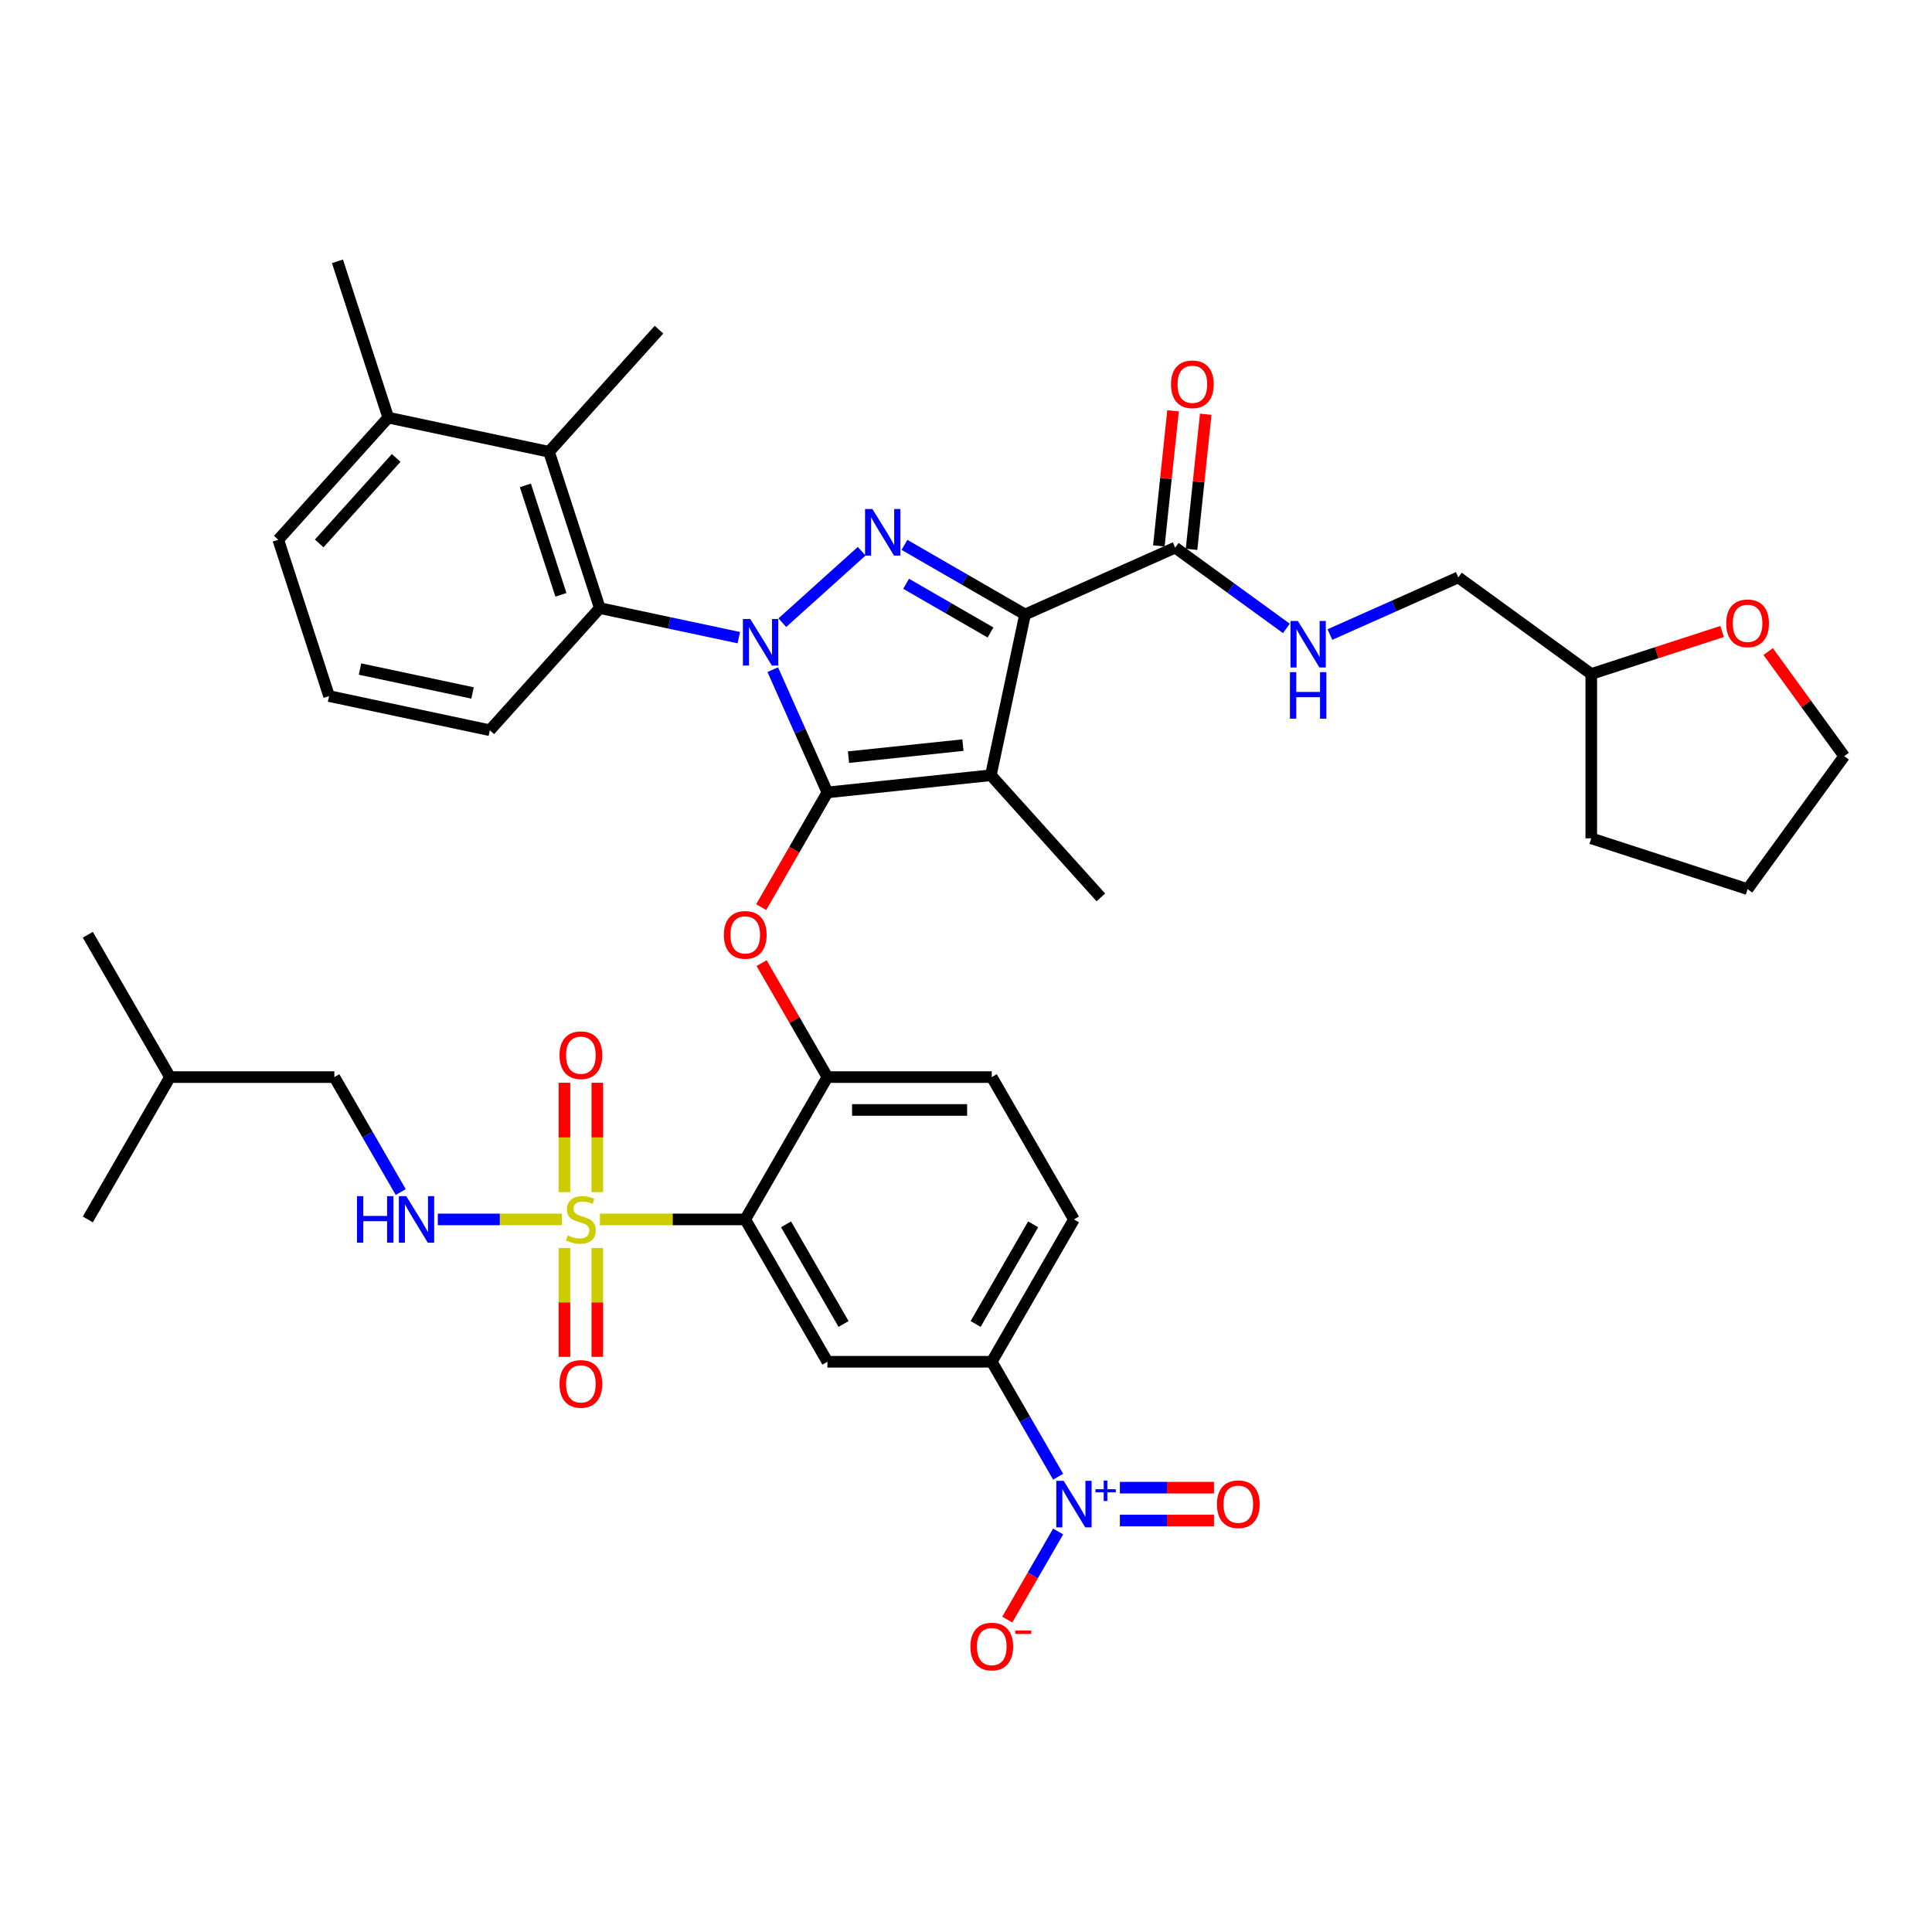 <?xml version='1.0' encoding='iso-8859-1'?>
<svg version='1.1' baseProfile='full'
              xmlns='http://www.w3.org/2000/svg'
                      xmlns:rdkit='http://www.rdkit.org/xml'
                      xmlns:xlink='http://www.w3.org/1999/xlink'
                  xml:space='preserve'
width='1000px' height='1000px' viewBox='0 0 1000 1000'>
<!-- END OF HEADER -->
<rect style='opacity:1.0;fill:#FFFFFF;stroke:none' width='1000' height='1000' x='0' y='0'> </rect>
<path class='bond-0' d='M 891.357,326.851 L 857.497,337.853' style='fill:none;fill-rule:evenodd;stroke:#FF0000;stroke-width:6px;stroke-linecap:butt;stroke-linejoin:miter;stroke-opacity:1' />
<path class='bond-0' d='M 857.497,337.853 L 823.636,348.855' style='fill:none;fill-rule:evenodd;stroke:#000000;stroke-width:6px;stroke-linecap:butt;stroke-linejoin:miter;stroke-opacity:1' />
<path class='bond-1' d='M 915.21,337.25 L 934.878,364.32' style='fill:none;fill-rule:evenodd;stroke:#FF0000;stroke-width:6px;stroke-linecap:butt;stroke-linejoin:miter;stroke-opacity:1' />
<path class='bond-1' d='M 934.878,364.32 L 954.545,391.39' style='fill:none;fill-rule:evenodd;stroke:#000000;stroke-width:6px;stroke-linecap:butt;stroke-linejoin:miter;stroke-opacity:1' />
<path class='bond-2' d='M 608.275,283.451 L 637.055,304.36' style='fill:none;fill-rule:evenodd;stroke:#000000;stroke-width:6px;stroke-linecap:butt;stroke-linejoin:miter;stroke-opacity:1' />
<path class='bond-2' d='M 637.055,304.36 L 665.835,325.27' style='fill:none;fill-rule:evenodd;stroke:#0000FF;stroke-width:6px;stroke-linecap:butt;stroke-linejoin:miter;stroke-opacity:1' />
<path class='bond-3' d='M 616.736,284.34 L 620.41,249.379' style='fill:none;fill-rule:evenodd;stroke:#000000;stroke-width:6px;stroke-linecap:butt;stroke-linejoin:miter;stroke-opacity:1' />
<path class='bond-3' d='M 620.41,249.379 L 624.085,214.419' style='fill:none;fill-rule:evenodd;stroke:#FF0000;stroke-width:6px;stroke-linecap:butt;stroke-linejoin:miter;stroke-opacity:1' />
<path class='bond-3' d='M 599.815,282.561 L 603.489,247.601' style='fill:none;fill-rule:evenodd;stroke:#000000;stroke-width:6px;stroke-linecap:butt;stroke-linejoin:miter;stroke-opacity:1' />
<path class='bond-3' d='M 603.489,247.601 L 607.164,212.64' style='fill:none;fill-rule:evenodd;stroke:#FF0000;stroke-width:6px;stroke-linecap:butt;stroke-linejoin:miter;stroke-opacity:1' />
<path class='bond-4' d='M 608.275,283.451 L 530.56,318.052' style='fill:none;fill-rule:evenodd;stroke:#000000;stroke-width:6px;stroke-linecap:butt;stroke-linejoin:miter;stroke-opacity:1' />
<path class='bond-5' d='M 688.361,328.439 L 721.587,313.645' style='fill:none;fill-rule:evenodd;stroke:#0000FF;stroke-width:6px;stroke-linecap:butt;stroke-linejoin:miter;stroke-opacity:1' />
<path class='bond-5' d='M 721.587,313.645 L 754.813,298.852' style='fill:none;fill-rule:evenodd;stroke:#000000;stroke-width:6px;stroke-linecap:butt;stroke-linejoin:miter;stroke-opacity:1' />
<path class='bond-6' d='M 823.636,348.855 L 754.813,298.852' style='fill:none;fill-rule:evenodd;stroke:#000000;stroke-width:6px;stroke-linecap:butt;stroke-linejoin:miter;stroke-opacity:1' />
<path class='bond-7' d='M 823.636,348.855 L 823.636,433.925' style='fill:none;fill-rule:evenodd;stroke:#000000;stroke-width:6px;stroke-linecap:butt;stroke-linejoin:miter;stroke-opacity:1' />
<path class='bond-8' d='M 382.405,330.045 L 346.431,322.399' style='fill:none;fill-rule:evenodd;stroke:#0000FF;stroke-width:6px;stroke-linecap:butt;stroke-linejoin:miter;stroke-opacity:1' />
<path class='bond-8' d='M 346.431,322.399 L 310.457,314.752' style='fill:none;fill-rule:evenodd;stroke:#000000;stroke-width:6px;stroke-linecap:butt;stroke-linejoin:miter;stroke-opacity:1' />
<path class='bond-9' d='M 404.931,322.298 L 446.003,285.317' style='fill:none;fill-rule:evenodd;stroke:#0000FF;stroke-width:6px;stroke-linecap:butt;stroke-linejoin:miter;stroke-opacity:1' />
<path class='bond-10' d='M 399.978,346.612 L 414.124,378.383' style='fill:none;fill-rule:evenodd;stroke:#0000FF;stroke-width:6px;stroke-linecap:butt;stroke-linejoin:miter;stroke-opacity:1' />
<path class='bond-10' d='M 414.124,378.383 L 428.269,410.155' style='fill:none;fill-rule:evenodd;stroke:#000000;stroke-width:6px;stroke-linecap:butt;stroke-linejoin:miter;stroke-opacity:1' />
<path class='bond-11' d='M 468.151,282.019 L 499.355,300.036' style='fill:none;fill-rule:evenodd;stroke:#0000FF;stroke-width:6px;stroke-linecap:butt;stroke-linejoin:miter;stroke-opacity:1' />
<path class='bond-11' d='M 499.355,300.036 L 530.56,318.052' style='fill:none;fill-rule:evenodd;stroke:#000000;stroke-width:6px;stroke-linecap:butt;stroke-linejoin:miter;stroke-opacity:1' />
<path class='bond-11' d='M 469.005,302.159 L 490.848,314.77' style='fill:none;fill-rule:evenodd;stroke:#0000FF;stroke-width:6px;stroke-linecap:butt;stroke-linejoin:miter;stroke-opacity:1' />
<path class='bond-11' d='M 490.848,314.77 L 512.692,327.381' style='fill:none;fill-rule:evenodd;stroke:#000000;stroke-width:6px;stroke-linecap:butt;stroke-linejoin:miter;stroke-opacity:1' />
<path class='bond-12' d='M 530.56,318.052 L 512.873,401.262' style='fill:none;fill-rule:evenodd;stroke:#000000;stroke-width:6px;stroke-linecap:butt;stroke-linejoin:miter;stroke-opacity:1' />
<path class='bond-13' d='M 512.873,401.262 L 428.269,410.155' style='fill:none;fill-rule:evenodd;stroke:#000000;stroke-width:6px;stroke-linecap:butt;stroke-linejoin:miter;stroke-opacity:1' />
<path class='bond-13' d='M 498.404,385.676 L 439.181,391.9' style='fill:none;fill-rule:evenodd;stroke:#000000;stroke-width:6px;stroke-linecap:butt;stroke-linejoin:miter;stroke-opacity:1' />
<path class='bond-14' d='M 512.873,401.262 L 569.796,464.482' style='fill:none;fill-rule:evenodd;stroke:#000000;stroke-width:6px;stroke-linecap:butt;stroke-linejoin:miter;stroke-opacity:1' />
<path class='bond-15' d='M 428.269,410.155 L 411.132,439.837' style='fill:none;fill-rule:evenodd;stroke:#000000;stroke-width:6px;stroke-linecap:butt;stroke-linejoin:miter;stroke-opacity:1' />
<path class='bond-15' d='M 411.132,439.837 L 393.995,469.519' style='fill:none;fill-rule:evenodd;stroke:#FF0000;stroke-width:6px;stroke-linecap:butt;stroke-linejoin:miter;stroke-opacity:1' />
<path class='bond-16' d='M 555.874,631.173 L 513.339,704.845' style='fill:none;fill-rule:evenodd;stroke:#000000;stroke-width:6px;stroke-linecap:butt;stroke-linejoin:miter;stroke-opacity:1' />
<path class='bond-16' d='M 534.759,633.717 L 504.985,685.288' style='fill:none;fill-rule:evenodd;stroke:#000000;stroke-width:6px;stroke-linecap:butt;stroke-linejoin:miter;stroke-opacity:1' />
<path class='bond-17' d='M 555.874,631.173 L 513.339,557.5' style='fill:none;fill-rule:evenodd;stroke:#000000;stroke-width:6px;stroke-linecap:butt;stroke-linejoin:miter;stroke-opacity:1' />
<path class='bond-18' d='M 394.211,498.51 L 411.24,528.005' style='fill:none;fill-rule:evenodd;stroke:#FF0000;stroke-width:6px;stroke-linecap:butt;stroke-linejoin:miter;stroke-opacity:1' />
<path class='bond-18' d='M 411.24,528.005 L 428.269,557.5' style='fill:none;fill-rule:evenodd;stroke:#000000;stroke-width:6px;stroke-linecap:butt;stroke-linejoin:miter;stroke-opacity:1' />
<path class='bond-19' d='M 513.339,704.845 L 428.269,704.845' style='fill:none;fill-rule:evenodd;stroke:#000000;stroke-width:6px;stroke-linecap:butt;stroke-linejoin:miter;stroke-opacity:1' />
<path class='bond-20' d='M 513.339,704.845 L 530.515,734.595' style='fill:none;fill-rule:evenodd;stroke:#000000;stroke-width:6px;stroke-linecap:butt;stroke-linejoin:miter;stroke-opacity:1' />
<path class='bond-20' d='M 530.515,734.595 L 547.691,764.345' style='fill:none;fill-rule:evenodd;stroke:#0000FF;stroke-width:6px;stroke-linecap:butt;stroke-linejoin:miter;stroke-opacity:1' />
<path class='bond-21' d='M 428.269,704.845 L 385.734,631.173' style='fill:none;fill-rule:evenodd;stroke:#000000;stroke-width:6px;stroke-linecap:butt;stroke-linejoin:miter;stroke-opacity:1' />
<path class='bond-21' d='M 436.623,685.288 L 406.849,633.717' style='fill:none;fill-rule:evenodd;stroke:#000000;stroke-width:6px;stroke-linecap:butt;stroke-linejoin:miter;stroke-opacity:1' />
<path class='bond-22' d='M 385.734,631.173 L 428.269,557.5' style='fill:none;fill-rule:evenodd;stroke:#000000;stroke-width:6px;stroke-linecap:butt;stroke-linejoin:miter;stroke-opacity:1' />
<path class='bond-23' d='M 385.734,631.173 L 348.125,631.173' style='fill:none;fill-rule:evenodd;stroke:#000000;stroke-width:6px;stroke-linecap:butt;stroke-linejoin:miter;stroke-opacity:1' />
<path class='bond-23' d='M 348.125,631.173 L 310.515,631.173' style='fill:none;fill-rule:evenodd;stroke:#CCCC00;stroke-width:6px;stroke-linecap:butt;stroke-linejoin:miter;stroke-opacity:1' />
<path class='bond-24' d='M 284.169,233.846 L 310.457,314.752' style='fill:none;fill-rule:evenodd;stroke:#000000;stroke-width:6px;stroke-linecap:butt;stroke-linejoin:miter;stroke-opacity:1' />
<path class='bond-24' d='M 271.931,251.24 L 290.333,307.874' style='fill:none;fill-rule:evenodd;stroke:#000000;stroke-width:6px;stroke-linecap:butt;stroke-linejoin:miter;stroke-opacity:1' />
<path class='bond-25' d='M 284.169,233.846 L 200.958,216.159' style='fill:none;fill-rule:evenodd;stroke:#000000;stroke-width:6px;stroke-linecap:butt;stroke-linejoin:miter;stroke-opacity:1' />
<path class='bond-26' d='M 284.169,233.846 L 341.092,170.627' style='fill:none;fill-rule:evenodd;stroke:#000000;stroke-width:6px;stroke-linecap:butt;stroke-linejoin:miter;stroke-opacity:1' />
<path class='bond-27' d='M 310.457,314.752 L 253.534,377.972' style='fill:none;fill-rule:evenodd;stroke:#000000;stroke-width:6px;stroke-linecap:butt;stroke-linejoin:miter;stroke-opacity:1' />
<path class='bond-28' d='M 200.958,216.159 L 144.035,279.378' style='fill:none;fill-rule:evenodd;stroke:#000000;stroke-width:6px;stroke-linecap:butt;stroke-linejoin:miter;stroke-opacity:1' />
<path class='bond-28' d='M 205.064,237.027 L 165.218,281.28' style='fill:none;fill-rule:evenodd;stroke:#000000;stroke-width:6px;stroke-linecap:butt;stroke-linejoin:miter;stroke-opacity:1' />
<path class='bond-29' d='M 200.958,216.159 L 174.67,135.253' style='fill:none;fill-rule:evenodd;stroke:#000000;stroke-width:6px;stroke-linecap:butt;stroke-linejoin:miter;stroke-opacity:1' />
<path class='bond-30' d='M 170.323,360.285 L 144.035,279.378' style='fill:none;fill-rule:evenodd;stroke:#000000;stroke-width:6px;stroke-linecap:butt;stroke-linejoin:miter;stroke-opacity:1' />
<path class='bond-31' d='M 170.323,360.285 L 253.534,377.972' style='fill:none;fill-rule:evenodd;stroke:#000000;stroke-width:6px;stroke-linecap:butt;stroke-linejoin:miter;stroke-opacity:1' />
<path class='bond-31' d='M 186.342,346.296 L 244.59,358.676' style='fill:none;fill-rule:evenodd;stroke:#000000;stroke-width:6px;stroke-linecap:butt;stroke-linejoin:miter;stroke-opacity:1' />
<path class='bond-32' d='M 428.269,557.5 L 513.339,557.5' style='fill:none;fill-rule:evenodd;stroke:#000000;stroke-width:6px;stroke-linecap:butt;stroke-linejoin:miter;stroke-opacity:1' />
<path class='bond-32' d='M 441.03,574.514 L 500.578,574.514' style='fill:none;fill-rule:evenodd;stroke:#000000;stroke-width:6px;stroke-linecap:butt;stroke-linejoin:miter;stroke-opacity:1' />
<path class='bond-33' d='M 292.157,645.958 L 292.157,674.131' style='fill:none;fill-rule:evenodd;stroke:#CCCC00;stroke-width:6px;stroke-linecap:butt;stroke-linejoin:miter;stroke-opacity:1' />
<path class='bond-33' d='M 292.157,674.131 L 292.157,702.304' style='fill:none;fill-rule:evenodd;stroke:#FF0000;stroke-width:6px;stroke-linecap:butt;stroke-linejoin:miter;stroke-opacity:1' />
<path class='bond-33' d='M 309.171,645.958 L 309.171,674.131' style='fill:none;fill-rule:evenodd;stroke:#CCCC00;stroke-width:6px;stroke-linecap:butt;stroke-linejoin:miter;stroke-opacity:1' />
<path class='bond-33' d='M 309.171,674.131 L 309.171,702.304' style='fill:none;fill-rule:evenodd;stroke:#FF0000;stroke-width:6px;stroke-linecap:butt;stroke-linejoin:miter;stroke-opacity:1' />
<path class='bond-34' d='M 309.171,617.034 L 309.171,588.733' style='fill:none;fill-rule:evenodd;stroke:#CCCC00;stroke-width:6px;stroke-linecap:butt;stroke-linejoin:miter;stroke-opacity:1' />
<path class='bond-34' d='M 309.171,588.733 L 309.171,560.432' style='fill:none;fill-rule:evenodd;stroke:#FF0000;stroke-width:6px;stroke-linecap:butt;stroke-linejoin:miter;stroke-opacity:1' />
<path class='bond-34' d='M 292.157,617.034 L 292.157,588.733' style='fill:none;fill-rule:evenodd;stroke:#CCCC00;stroke-width:6px;stroke-linecap:butt;stroke-linejoin:miter;stroke-opacity:1' />
<path class='bond-34' d='M 292.157,588.733 L 292.157,560.432' style='fill:none;fill-rule:evenodd;stroke:#FF0000;stroke-width:6px;stroke-linecap:butt;stroke-linejoin:miter;stroke-opacity:1' />
<path class='bond-35' d='M 290.813,631.173 L 258.712,631.173' style='fill:none;fill-rule:evenodd;stroke:#CCCC00;stroke-width:6px;stroke-linecap:butt;stroke-linejoin:miter;stroke-opacity:1' />
<path class='bond-35' d='M 258.712,631.173 L 226.611,631.173' style='fill:none;fill-rule:evenodd;stroke:#0000FF;stroke-width:6px;stroke-linecap:butt;stroke-linejoin:miter;stroke-opacity:1' />
<path class='bond-36' d='M 207.412,617 L 190.236,587.25' style='fill:none;fill-rule:evenodd;stroke:#0000FF;stroke-width:6px;stroke-linecap:butt;stroke-linejoin:miter;stroke-opacity:1' />
<path class='bond-36' d='M 190.236,587.25 L 173.059,557.5' style='fill:none;fill-rule:evenodd;stroke:#000000;stroke-width:6px;stroke-linecap:butt;stroke-linejoin:miter;stroke-opacity:1' />
<path class='bond-37' d='M 547.691,792.691 L 534.528,815.491' style='fill:none;fill-rule:evenodd;stroke:#0000FF;stroke-width:6px;stroke-linecap:butt;stroke-linejoin:miter;stroke-opacity:1' />
<path class='bond-37' d='M 534.528,815.491 L 521.364,838.291' style='fill:none;fill-rule:evenodd;stroke:#FF0000;stroke-width:6px;stroke-linecap:butt;stroke-linejoin:miter;stroke-opacity:1' />
<path class='bond-38' d='M 579.647,787.025 L 603.999,787.025' style='fill:none;fill-rule:evenodd;stroke:#0000FF;stroke-width:6px;stroke-linecap:butt;stroke-linejoin:miter;stroke-opacity:1' />
<path class='bond-38' d='M 603.999,787.025 L 628.352,787.025' style='fill:none;fill-rule:evenodd;stroke:#FF0000;stroke-width:6px;stroke-linecap:butt;stroke-linejoin:miter;stroke-opacity:1' />
<path class='bond-38' d='M 579.647,770.011 L 603.999,770.011' style='fill:none;fill-rule:evenodd;stroke:#0000FF;stroke-width:6px;stroke-linecap:butt;stroke-linejoin:miter;stroke-opacity:1' />
<path class='bond-38' d='M 603.999,770.011 L 628.352,770.011' style='fill:none;fill-rule:evenodd;stroke:#FF0000;stroke-width:6px;stroke-linecap:butt;stroke-linejoin:miter;stroke-opacity:1' />
<path class='bond-39' d='M 173.059,557.5 L 87.99,557.5' style='fill:none;fill-rule:evenodd;stroke:#000000;stroke-width:6px;stroke-linecap:butt;stroke-linejoin:miter;stroke-opacity:1' />
<path class='bond-40' d='M 87.99,557.5 L 45.455,483.827' style='fill:none;fill-rule:evenodd;stroke:#000000;stroke-width:6px;stroke-linecap:butt;stroke-linejoin:miter;stroke-opacity:1' />
<path class='bond-41' d='M 87.99,557.5 L 45.455,631.173' style='fill:none;fill-rule:evenodd;stroke:#000000;stroke-width:6px;stroke-linecap:butt;stroke-linejoin:miter;stroke-opacity:1' />
<path class='bond-42' d='M 954.545,391.39 L 904.543,460.213' style='fill:none;fill-rule:evenodd;stroke:#000000;stroke-width:6px;stroke-linecap:butt;stroke-linejoin:miter;stroke-opacity:1' />
<path class='bond-43' d='M 823.636,433.925 L 904.543,460.213' style='fill:none;fill-rule:evenodd;stroke:#000000;stroke-width:6px;stroke-linecap:butt;stroke-linejoin:miter;stroke-opacity:1' />
<path  class='atom-0' d='M 893.484 322.635
Q 893.484 316.85, 896.342 313.618
Q 899.2 310.385, 904.543 310.385
Q 909.885 310.385, 912.743 313.618
Q 915.602 316.85, 915.602 322.635
Q 915.602 328.488, 912.709 331.823
Q 909.817 335.123, 904.543 335.123
Q 899.234 335.123, 896.342 331.823
Q 893.484 328.522, 893.484 322.635
M 904.543 332.401
Q 908.218 332.401, 910.191 329.951
Q 912.199 327.467, 912.199 322.635
Q 912.199 317.905, 910.191 315.523
Q 908.218 313.107, 904.543 313.107
Q 900.868 313.107, 898.86 315.489
Q 896.886 317.871, 896.886 322.635
Q 896.886 327.501, 898.86 329.951
Q 900.868 332.401, 904.543 332.401
' fill='#FF0000'/>
<path  class='atom-2' d='M 606.108 198.915
Q 606.108 193.13, 608.967 189.897
Q 611.825 186.665, 617.167 186.665
Q 622.51 186.665, 625.368 189.897
Q 628.226 193.13, 628.226 198.915
Q 628.226 204.768, 625.334 208.102
Q 622.442 211.403, 617.167 211.403
Q 611.859 211.403, 608.967 208.102
Q 606.108 204.802, 606.108 198.915
M 617.167 208.681
Q 620.842 208.681, 622.816 206.231
Q 624.824 203.747, 624.824 198.915
Q 624.824 194.185, 622.816 191.803
Q 620.842 189.387, 617.167 189.387
Q 613.492 189.387, 611.485 191.769
Q 609.511 194.151, 609.511 198.915
Q 609.511 203.781, 611.485 206.231
Q 613.492 208.681, 617.167 208.681
' fill='#FF0000'/>
<path  class='atom-3' d='M 671.773 321.407
L 679.667 334.168
Q 680.45 335.427, 681.709 337.707
Q 682.968 339.987, 683.036 340.123
L 683.036 321.407
L 686.235 321.407
L 686.235 345.499
L 682.934 345.499
L 674.461 331.548
Q 673.474 329.914, 672.419 328.043
Q 671.398 326.171, 671.092 325.593
L 671.092 345.499
L 667.962 345.499
L 667.962 321.407
L 671.773 321.407
' fill='#0000FF'/>
<path  class='atom-3' d='M 667.672 347.908
L 670.939 347.908
L 670.939 358.151
L 683.257 358.151
L 683.257 347.908
L 686.524 347.908
L 686.524 372
L 683.257 372
L 683.257 360.873
L 670.939 360.873
L 670.939 372
L 667.672 372
L 667.672 347.908
' fill='#0000FF'/>
<path  class='atom-5' d='M 388.343 320.394
L 396.237 333.154
Q 397.02 334.413, 398.279 336.693
Q 399.538 338.973, 399.606 339.109
L 399.606 320.394
L 402.805 320.394
L 402.805 344.485
L 399.504 344.485
L 391.031 330.534
Q 390.044 328.901, 388.989 327.029
Q 387.968 325.157, 387.662 324.579
L 387.662 344.485
L 384.532 344.485
L 384.532 320.394
L 388.343 320.394
' fill='#0000FF'/>
<path  class='atom-6' d='M 451.562 263.471
L 459.456 276.231
Q 460.239 277.49, 461.498 279.77
Q 462.757 282.05, 462.825 282.186
L 462.825 263.471
L 466.024 263.471
L 466.024 287.563
L 462.723 287.563
L 454.25 273.611
Q 453.263 271.978, 452.208 270.106
Q 451.188 268.235, 450.881 267.656
L 450.881 287.563
L 447.751 287.563
L 447.751 263.471
L 451.562 263.471
' fill='#0000FF'/>
<path  class='atom-11' d='M 374.675 483.895
Q 374.675 478.111, 377.533 474.878
Q 380.392 471.645, 385.734 471.645
Q 391.077 471.645, 393.935 474.878
Q 396.793 478.111, 396.793 483.895
Q 396.793 489.748, 393.901 493.083
Q 391.008 496.384, 385.734 496.384
Q 380.426 496.384, 377.533 493.083
Q 374.675 489.782, 374.675 483.895
M 385.734 493.661
Q 389.409 493.661, 391.383 491.211
Q 393.39 488.727, 393.39 483.895
Q 393.39 479.166, 391.383 476.784
Q 389.409 474.368, 385.734 474.368
Q 382.059 474.368, 380.051 476.75
Q 378.078 479.132, 378.078 483.895
Q 378.078 488.761, 380.051 491.211
Q 382.059 493.661, 385.734 493.661
' fill='#FF0000'/>
<path  class='atom-26' d='M 293.859 639.442
Q 294.131 639.544, 295.254 640.02
Q 296.377 640.496, 297.602 640.803
Q 298.861 641.075, 300.086 641.075
Q 302.366 641.075, 303.693 639.986
Q 305.02 638.863, 305.02 636.923
Q 305.02 635.596, 304.339 634.78
Q 303.693 633.963, 302.672 633.521
Q 301.651 633.078, 299.95 632.568
Q 297.806 631.921, 296.513 631.309
Q 295.254 630.696, 294.335 629.403
Q 293.45 628.11, 293.45 625.932
Q 293.45 622.904, 295.492 621.032
Q 297.568 619.161, 301.651 619.161
Q 304.441 619.161, 307.606 620.488
L 306.823 623.108
Q 303.931 621.917, 301.753 621.917
Q 299.405 621.917, 298.112 622.904
Q 296.819 623.857, 296.853 625.524
Q 296.853 626.817, 297.5 627.6
Q 298.18 628.382, 299.133 628.825
Q 300.12 629.267, 301.753 629.778
Q 303.931 630.458, 305.224 631.139
Q 306.517 631.819, 307.436 633.214
Q 308.389 634.576, 308.389 636.923
Q 308.389 640.258, 306.143 642.062
Q 303.931 643.831, 300.222 643.831
Q 298.078 643.831, 296.445 643.355
Q 294.845 642.912, 292.94 642.13
L 293.859 639.442
' fill='#CCCC00'/>
<path  class='atom-27' d='M 289.605 716.311
Q 289.605 710.526, 292.463 707.293
Q 295.322 704.061, 300.664 704.061
Q 306.007 704.061, 308.865 707.293
Q 311.723 710.526, 311.723 716.311
Q 311.723 722.164, 308.831 725.498
Q 305.939 728.799, 300.664 728.799
Q 295.356 728.799, 292.463 725.498
Q 289.605 722.198, 289.605 716.311
M 300.664 726.077
Q 304.339 726.077, 306.313 723.627
Q 308.321 721.143, 308.321 716.311
Q 308.321 711.581, 306.313 709.199
Q 304.339 706.783, 300.664 706.783
Q 296.989 706.783, 294.982 709.165
Q 293.008 711.547, 293.008 716.311
Q 293.008 721.177, 294.982 723.627
Q 296.989 726.077, 300.664 726.077
' fill='#FF0000'/>
<path  class='atom-28' d='M 289.605 546.171
Q 289.605 540.386, 292.463 537.154
Q 295.322 533.921, 300.664 533.921
Q 306.007 533.921, 308.865 537.154
Q 311.723 540.386, 311.723 546.171
Q 311.723 552.024, 308.831 555.358
Q 305.939 558.659, 300.664 558.659
Q 295.356 558.659, 292.463 555.358
Q 289.605 552.058, 289.605 546.171
M 300.664 555.937
Q 304.339 555.937, 306.313 553.487
Q 308.321 551.003, 308.321 546.171
Q 308.321 541.441, 306.313 539.059
Q 304.339 536.643, 300.664 536.643
Q 296.989 536.643, 294.982 539.025
Q 293.008 541.407, 293.008 546.171
Q 293.008 551.037, 294.982 553.487
Q 296.989 555.937, 300.664 555.937
' fill='#FF0000'/>
<path  class='atom-29' d='M 184.782 619.127
L 188.049 619.127
L 188.049 629.369
L 200.367 629.369
L 200.367 619.127
L 203.634 619.127
L 203.634 643.219
L 200.367 643.219
L 200.367 632.092
L 188.049 632.092
L 188.049 643.219
L 184.782 643.219
L 184.782 619.127
' fill='#0000FF'/>
<path  class='atom-29' d='M 210.269 619.127
L 218.163 631.887
Q 218.946 633.146, 220.205 635.426
Q 221.464 637.706, 221.532 637.842
L 221.532 619.127
L 224.731 619.127
L 224.731 643.219
L 221.43 643.219
L 212.957 629.267
Q 211.97 627.634, 210.915 625.762
Q 209.895 623.891, 209.588 623.312
L 209.588 643.219
L 206.458 643.219
L 206.458 619.127
L 210.269 619.127
' fill='#0000FF'/>
<path  class='atom-30' d='M 550.549 766.472
L 558.443 779.233
Q 559.226 780.492, 560.485 782.772
Q 561.744 785.051, 561.812 785.188
L 561.812 766.472
L 565.01 766.472
L 565.01 790.564
L 561.71 790.564
L 553.237 776.613
Q 552.25 774.979, 551.195 773.108
Q 550.174 771.236, 549.868 770.658
L 549.868 790.564
L 546.737 790.564
L 546.737 766.472
L 550.549 766.472
' fill='#0000FF'/>
<path  class='atom-30' d='M 567.032 770.815
L 571.276 770.815
L 571.276 766.346
L 573.163 766.346
L 573.163 770.815
L 577.52 770.815
L 577.52 772.432
L 573.163 772.432
L 573.163 776.924
L 571.276 776.924
L 571.276 772.432
L 567.032 772.432
L 567.032 770.815
' fill='#0000FF'/>
<path  class='atom-31' d='M 502.28 852.259
Q 502.28 846.474, 505.138 843.241
Q 507.997 840.009, 513.339 840.009
Q 518.681 840.009, 521.54 843.241
Q 524.398 846.474, 524.398 852.259
Q 524.398 858.112, 521.506 861.446
Q 518.613 864.747, 513.339 864.747
Q 508.031 864.747, 505.138 861.446
Q 502.28 858.146, 502.28 852.259
M 513.339 862.025
Q 517.014 862.025, 518.988 859.575
Q 520.995 857.091, 520.995 852.259
Q 520.995 847.529, 518.988 845.147
Q 517.014 842.731, 513.339 842.731
Q 509.664 842.731, 507.656 845.113
Q 505.683 847.495, 505.683 852.259
Q 505.683 857.125, 507.656 859.575
Q 509.664 862.025, 513.339 862.025
' fill='#FF0000'/>
<path  class='atom-31' d='M 525.521 843.941
L 533.763 843.941
L 533.763 845.738
L 525.521 845.738
L 525.521 843.941
' fill='#FF0000'/>
<path  class='atom-32' d='M 629.885 778.586
Q 629.885 772.801, 632.743 769.569
Q 635.601 766.336, 640.944 766.336
Q 646.286 766.336, 649.145 769.569
Q 652.003 772.801, 652.003 778.586
Q 652.003 784.439, 649.11 787.774
Q 646.218 791.074, 640.944 791.074
Q 635.635 791.074, 632.743 787.774
Q 629.885 784.473, 629.885 778.586
M 640.944 788.352
Q 644.619 788.352, 646.592 785.902
Q 648.6 783.418, 648.6 778.586
Q 648.6 773.856, 646.592 771.474
Q 644.619 769.058, 640.944 769.058
Q 637.269 769.058, 635.261 771.44
Q 633.287 773.822, 633.287 778.586
Q 633.287 783.452, 635.261 785.902
Q 637.269 788.352, 640.944 788.352
' fill='#FF0000'/>
</svg>
